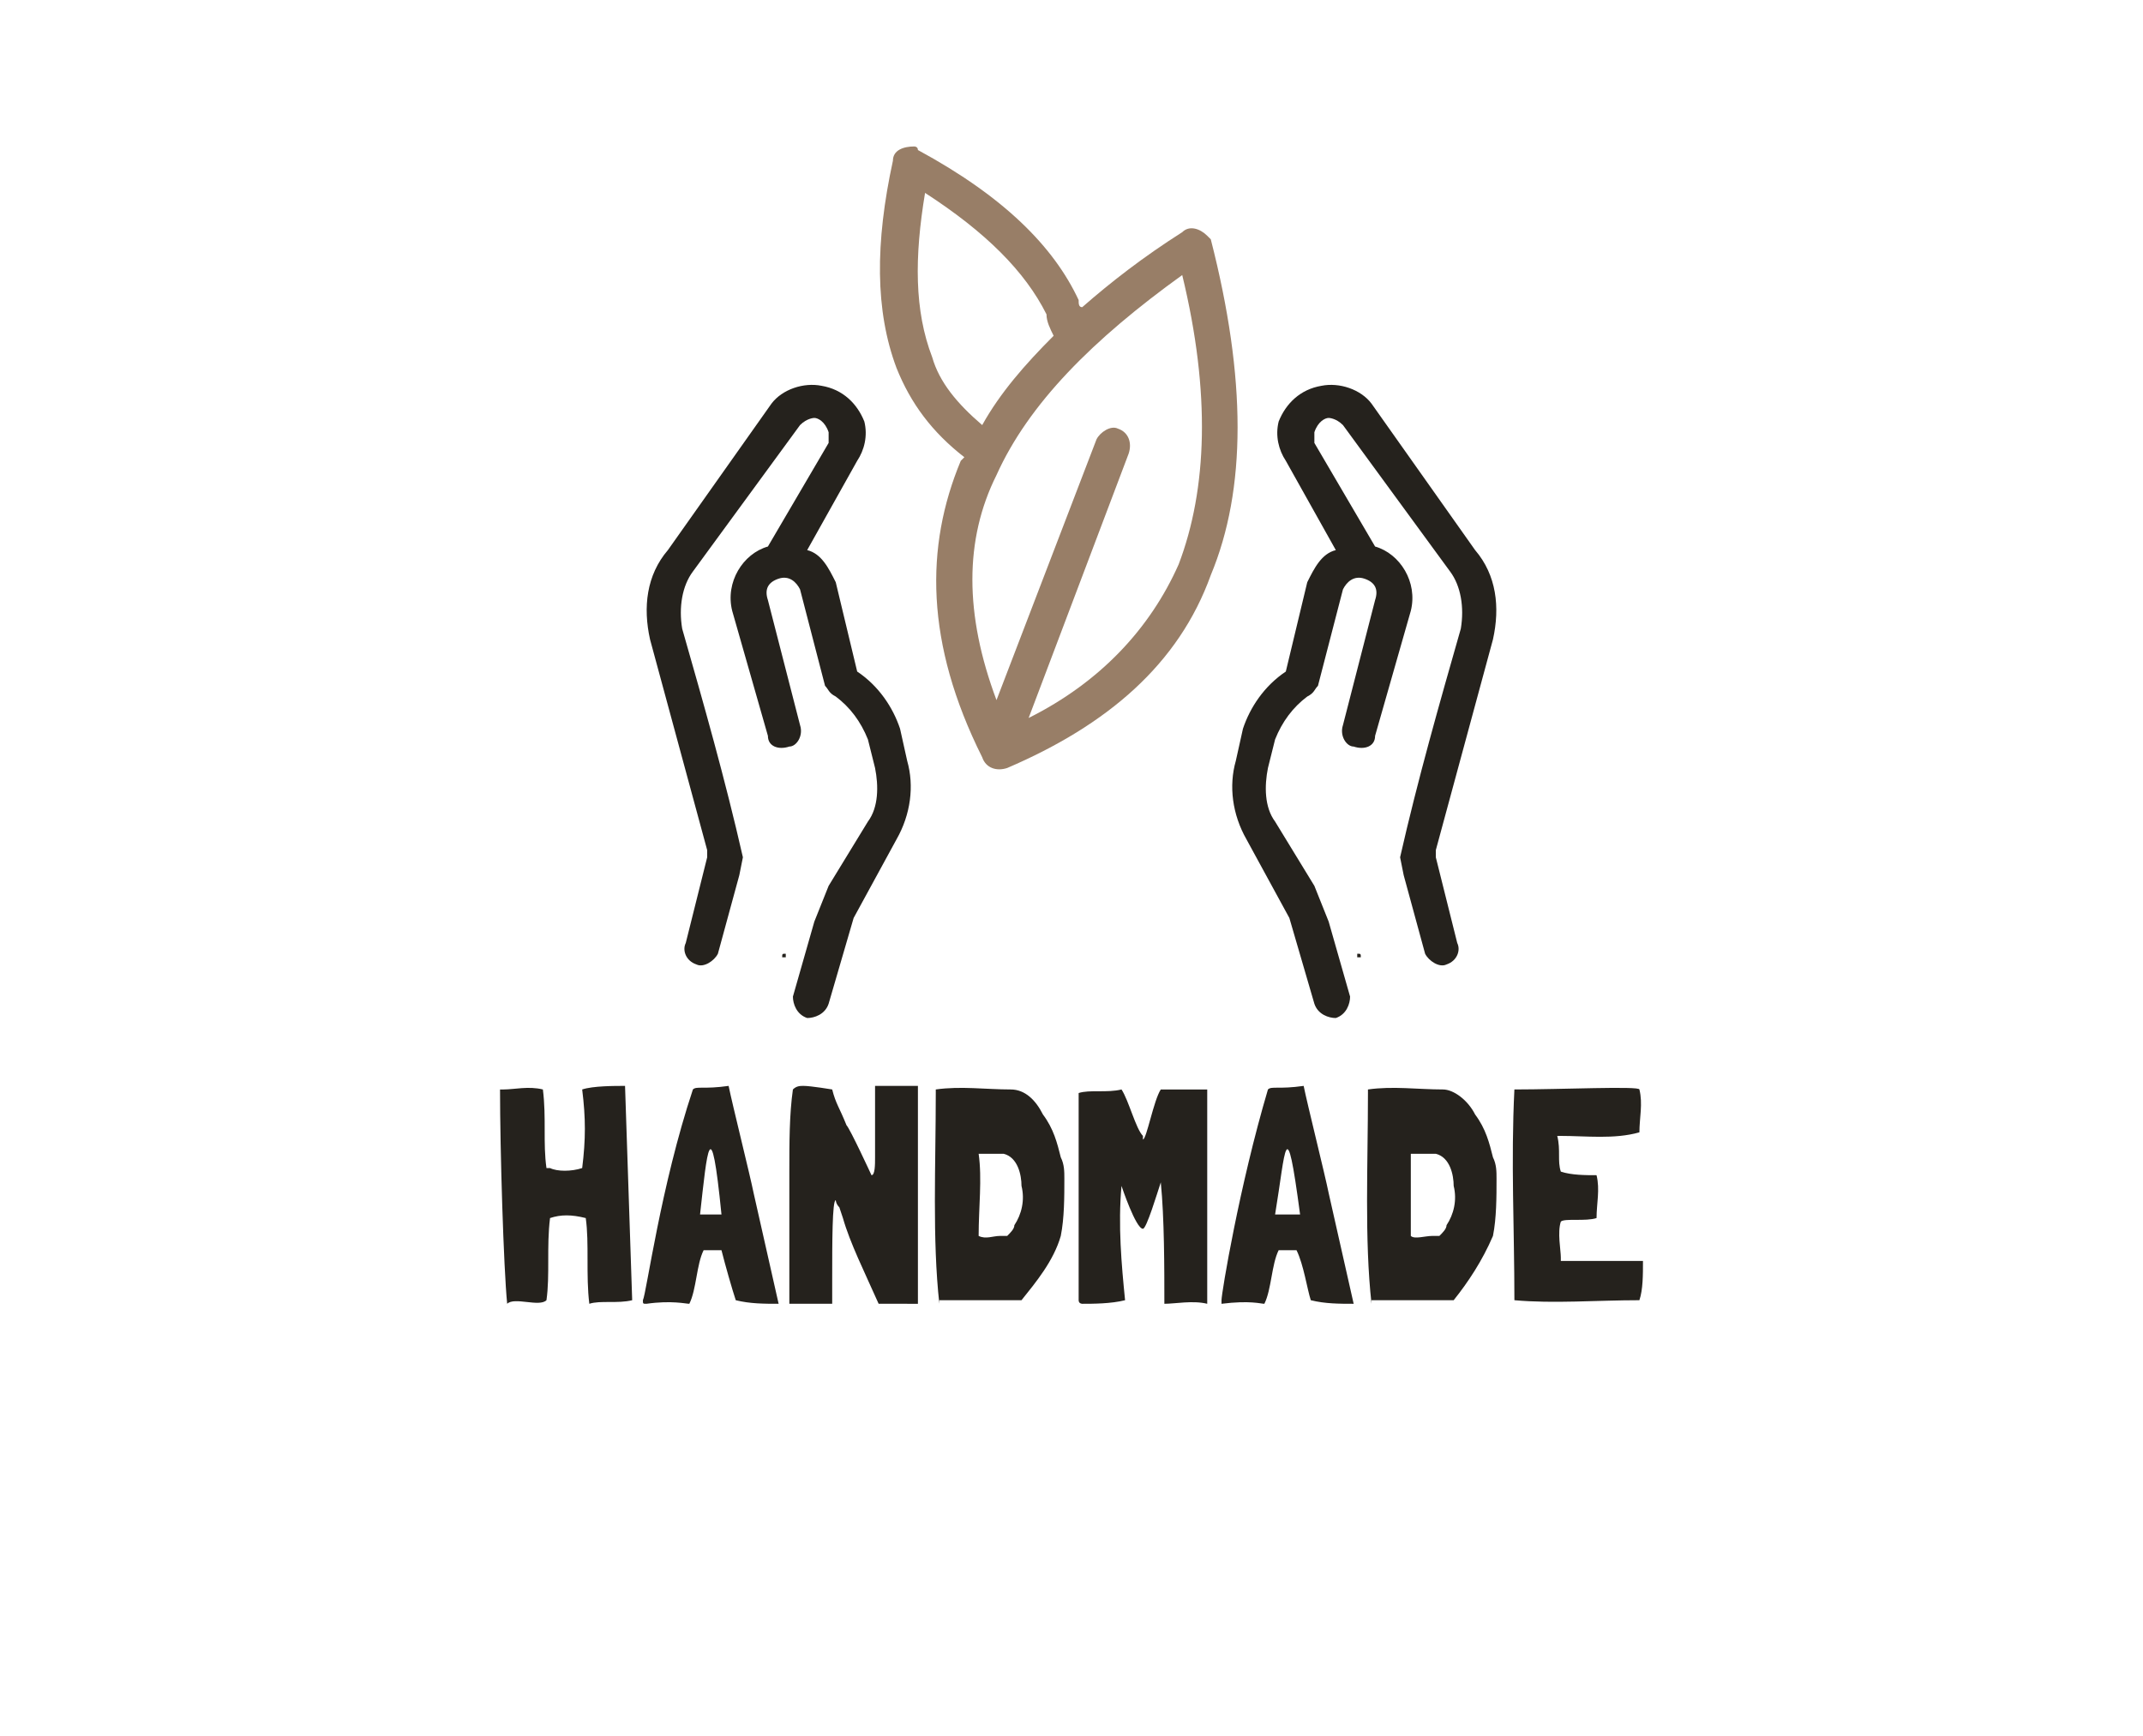 <?xml version="1.0" encoding="UTF-8"?>
<!DOCTYPE svg PUBLIC "-//W3C//DTD SVG 1.1//EN" "http://www.w3.org/Graphics/SVG/1.1/DTD/svg11.dtd">
<!-- Creator: CorelDRAW X8 -->
<svg xmlns="http://www.w3.org/2000/svg" xml:space="preserve" width="600px" height="486px" version="1.1" shape-rendering="geometricPrecision" text-rendering="geometricPrecision" image-rendering="optimizeQuality" fill-rule="evenodd" clip-rule="evenodd"
viewBox="0 0 600 486"
 xmlns:xlink="http://www.w3.org/1999/xlink">
 <g id="Layer_x0020_1">
  <g id="_2667777657344">
   <path fill="#25221D" fill-rule="nonzero" d="M175 304c-3,0 -9,0 -12,1 1,8 1,14 0,22l0 0c-3,1 -7,1 -9,0l-1 0c-1,-7 0,-14 -1,-22 -4,-1 -8,0 -11,0l0 0 -1 0 0 0c0,17 1,50 2,60 2,-2 9,1 11,-1 1,-7 0,-15 1,-23 3,-1 6,-1 10,0l0 0c1,7 0,16 1,24l0 0c3,-1 8,0 12,-1l-2 -60zm36 30c-1,-5 -6,-25 -7,-30 -7,1 -9,0 -10,1 -9,27 -13,57 -14,59 0,1 0,1 1,1 7,-1 11,0 12,0 0,0 0,0 0,0 2,-4 2,-11 4,-15 2,0 2,0 5,0 1,4 3,11 4,14l0 0c4,1 8,1 12,1l0 0 -7 -31zm-9 6c-2,0 -4,0 -6,0 2,-18 3,-30 6,0zm52 25c2,0 2,0 3,0l0 -2c0,-2 0,-5 0,-7 0,-3 0,-6 0,-9 0,-5 0,-10 0,-15l0 -28c-2,0 -4,0 -6,0 -2,0 -4,0 -6,0 0,3 0,5 0,8 0,4 0,8 0,12 0,2 0,5 -1,5 0,0 -6,-13 -7,-14 -2,-5 -3,-6 -4,-10 0,0 -6,-1 -8,-1 -1,0 -2,0 -3,1 -1,7 -1,15 -1,23 0,10 0,20 0,31l0 6c3,0 6,0 8,0 2,0 3,0 4,0 0,-2 0,-5 0,-7 0,-10 0,-22 1,-22 0,0 0,1 1,2l1 3c2,7 6,15 10,24 2,0 6,0 8,0zm38 -53c-2,-4 -5,-7 -9,-7 -7,0 -14,-1 -21,0 0,0 0,1 0,1 0,20 -1,41 1,59l0 -1c8,0 15,0 23,0 4,-5 9,-11 11,-18 0,0 0,0 0,0 1,-5 1,-11 1,-16 0,-2 0,-4 -1,-6 -1,-4 -2,-8 -5,-12l0 0zm-8 31c0,1 -1,2 -2,3 -1,0 -1,0 -2,0 -2,0 -4,1 -6,0 0,-8 1,-16 0,-23l0 0 0 0 0 0c3,0 5,0 7,0 4,1 5,6 5,9 1,4 0,8 -2,11zm54 -6c0,-11 0,-21 0,-32 -4,0 -11,0 -13,0 -2,3 -4,14 -5,14 0,0 0,-1 0,-1 -2,-2 -4,-10 -6,-13l0 0c-4,1 -9,0 -12,1 0,46 0,57 0,58 0,1 1,1 1,1 3,0 8,0 12,-1 -1,-10 -2,-21 -1,-32 0,0 4,12 6,12 1,0 4,-10 5,-13 1,10 1,24 1,34 3,0 8,-1 12,0l0 -28zm34 -3c-1,-5 -6,-25 -7,-30 -7,1 -9,0 -10,1 -8,27 -13,57 -13,59 0,1 0,1 0,1 8,-1 11,0 12,0 0,0 0,0 0,0 2,-4 2,-11 4,-15 2,0 2,0 5,0 2,4 3,11 4,14l0 0c4,1 8,1 12,1l0 0 -7 -31zm-8 6c-2,0 -5,0 -7,0 3,-18 3,-30 7,0zm49 -28c-2,-4 -6,-7 -9,-7 -7,0 -14,-1 -21,0 0,0 0,1 0,1 0,20 -1,41 1,59l0 -1c7,0 15,0 23,0 4,-5 8,-11 11,-18 0,0 0,0 0,0 1,-5 1,-11 1,-16 0,-2 0,-4 -1,-6 -1,-4 -2,-8 -5,-12l0 0zm-8 31c0,1 -1,2 -2,3 -1,0 -1,0 -2,0 -2,0 -5,1 -6,0 0,-8 0,-16 0,-23l0 0 0 0 0 0c2,0 5,0 7,0 4,1 5,6 5,9 1,4 0,8 -2,11zm55 10c-8,0 -15,0 -23,0l0 -1c0,-2 -1,-7 0,-10 1,-1 7,0 10,-1 0,-4 1,-8 0,-12l0 0c-3,0 -7,0 -10,-1l0 0c-1,-3 0,-6 -1,-10l1 0 0 0c7,0 15,1 22,-1l0 0c0,-4 1,-8 0,-12 0,-1 -22,0 -35,0 -1,20 0,39 0,59 11,1 23,0 35,0 1,-3 1,-7 1,-11l0 0z"/>
   <path fill="#987E67" fill-rule="nonzero" d="M339 67c10,39 10,70 0,94 -9,25 -29,42 -57,54 -3,1 -6,0 -7,-3 -16,-32 -16,-59 -6,-83l1 -1c-9,-7 -15,-15 -19,-25 -6,-16 -6,-35 -1,-58 0,-3 3,-4 6,-4 0,0 1,0 1,1 24,13 38,27 45,42 0,1 0,2 1,2 8,-7 17,-14 28,-21 2,-2 5,-1 7,1 0,0 1,1 1,1zm-64 52c5,-9 12,-17 20,-25 -1,-2 -2,-4 -2,-6 -6,-12 -17,-23 -34,-34 -3,18 -3,33 2,46 2,7 7,13 14,19zm4 77l28 -73c1,-2 4,-4 6,-3 3,1 4,4 3,7l-28 74c20,-10 34,-25 42,-43 8,-21 9,-48 1,-81 -25,18 -43,36 -52,56 -9,18 -9,39 0,63z"/>
   <g>
    <path fill="#25221D" fill-rule="nonzero" d="M220 267c-1,0 -1,0 -1,1 0,0 1,0 1,0 0,0 0,0 0,-1 0,0 0,0 0,0zm19 -10l-7 24c-1,3 -4,4 -6,4l0 0c-3,-1 -4,-4 -4,-6l6 -21 0 0 2 -5 2 -5 0 0 11 -18c3,-4 3,-10 2,-15l-2 -8c-2,-5 -5,-9 -9,-12 -2,-1 -2,-2 -3,-3l-7 -27c-1,-2 -3,-4 -6,-3 -3,1 -4,3 -3,6l9 35c1,3 -1,6 -3,6 -3,1 -6,0 -6,-3l-10 -35c-2,-8 3,-16 10,-18l17 -29c0,-1 0,-2 0,-3 -1,-3 -3,-4 -4,-4 0,0 -2,0 -4,2l-30 41c-3,4 -4,10 -3,16 6,21 12,42 17,64l-1 5 0 0 -6 22c-1,2 -4,4 -6,3l0 0c-3,-1 -4,-4 -3,-6l6 -24c0,-1 0,-1 0,-2l-16 -59c-2,-9 -1,-18 5,-25l29 -41c3,-4 9,-6 14,-5 6,1 10,5 12,10 1,4 0,8 -2,11l-14 25c4,1 6,5 8,9l6 25c6,4 10,10 12,16l2 9c2,7 1,15 -3,22l-12 22z"/>
    <path fill="#25221D" fill-rule="nonzero" d="M380 267c1,0 1,0 1,1 0,0 -1,0 -1,0 0,0 0,0 0,-1 0,0 0,0 0,0zm-19 -10l7 24c1,3 4,4 6,4l0 0c3,-1 4,-4 4,-6l-6 -21 0 0 -2 -5 -2 -5 0 0 -11 -18c-3,-4 -3,-10 -2,-15l2 -8c2,-5 5,-9 9,-12 2,-1 2,-2 3,-3l7 -27c1,-2 3,-4 6,-3 3,1 4,3 3,6l-9 35c-1,3 1,6 3,6 3,1 6,0 6,-3l10 -35c2,-8 -3,-16 -10,-18l-17 -29c0,-1 0,-2 0,-3 1,-3 3,-4 4,-4 0,0 2,0 4,2l30 41c3,4 4,10 3,16 -6,21 -12,42 -17,64l1 5 0 0 6 22c1,2 4,4 6,3l0 0c3,-1 4,-4 3,-6l-6 -24c0,-1 0,-1 0,-2l16 -59c2,-9 1,-18 -5,-25l-29 -41c-3,-4 -9,-6 -14,-5 -6,1 -10,5 -12,10 -1,4 0,8 2,11l14 25c-4,1 -6,5 -8,9l-6 25c-6,4 -10,10 -12,16l-2 9c-2,7 -1,15 3,22l12 22z"/>
   </g>
   <polygon fill="none" points="0,0 600,0 600,486 0,486 "/>
  </g>
 </g>
</svg>
